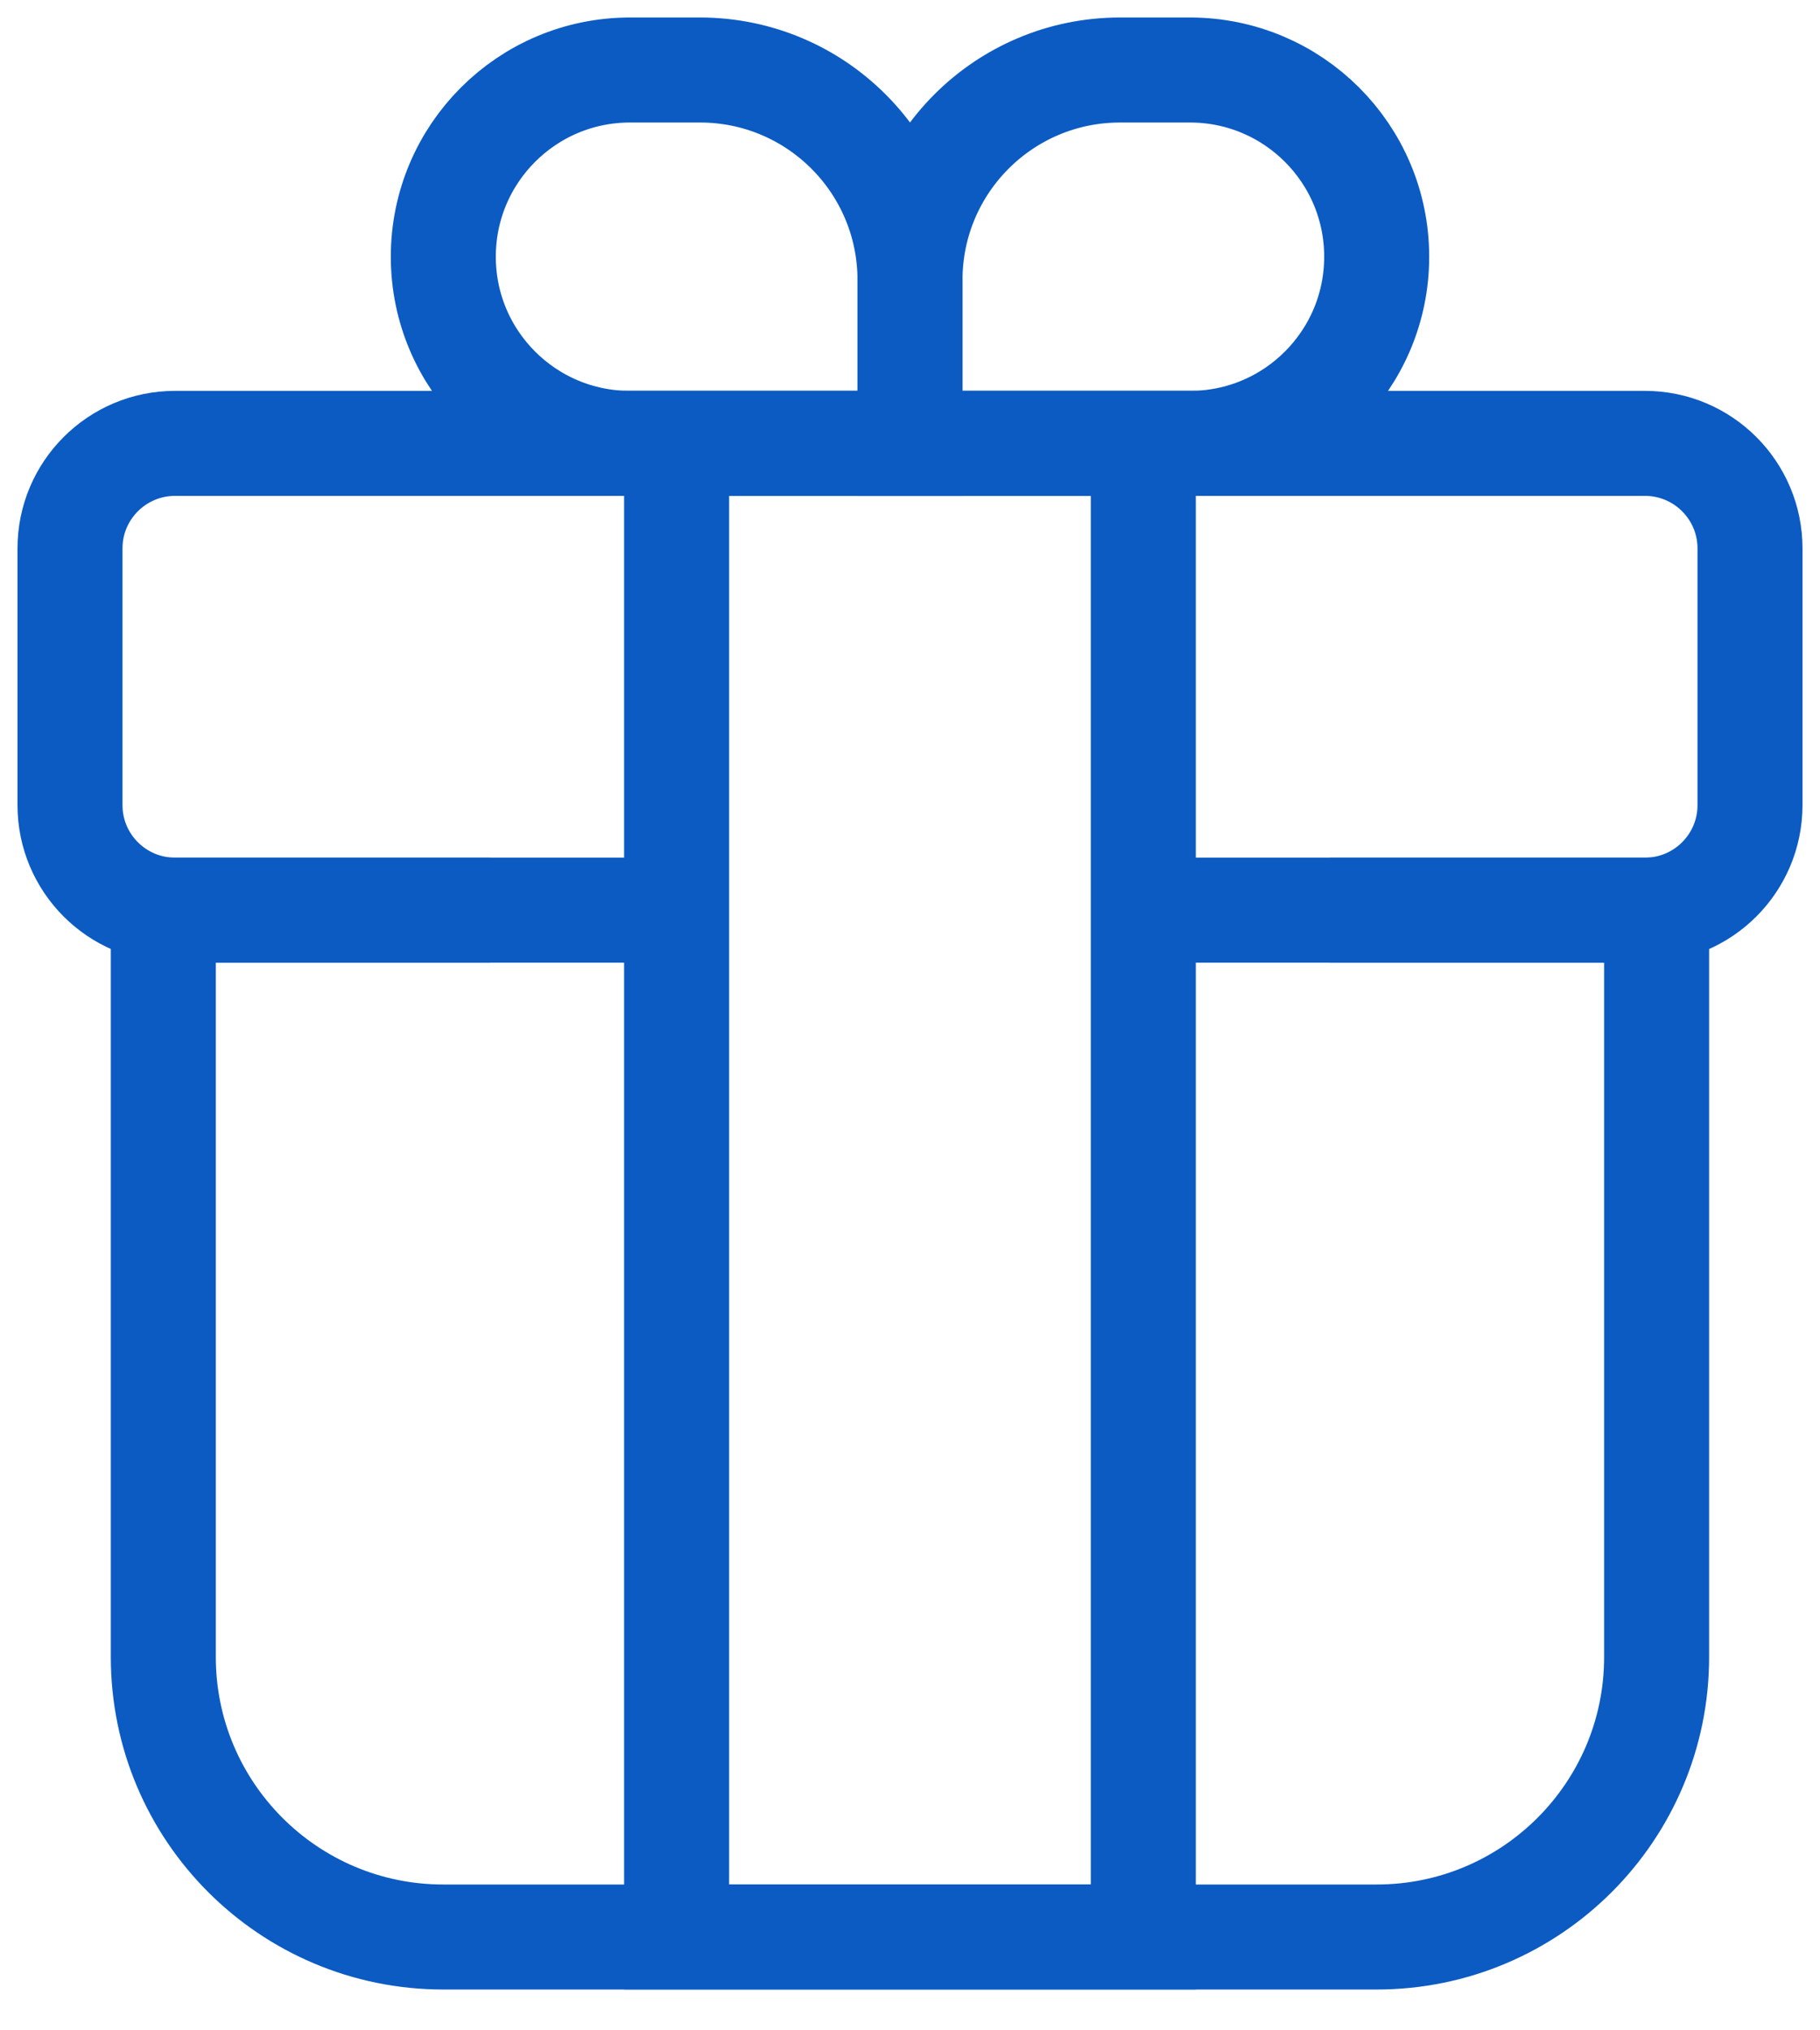 <?xml version="1.0" encoding="UTF-8"?> <svg xmlns="http://www.w3.org/2000/svg" width="26" height="29" viewBox="0 0 26 29" fill="none"><path d="M16.333 13H23.666V23.667C23.666 25.876 21.875 27.667 19.666 27.667H6.333C4.124 27.667 2.333 25.876 2.333 23.667V13H9.666" stroke="#0B5BC3" stroke-width="1.5"></path><path d="M19 13H23.5C24.328 13 25 12.328 25 11.5V7.833C25 7.005 24.328 6.333 23.5 6.333H2.5C1.672 6.333 1 7.005 1 7.833V11.5C1 12.328 1.672 13 2.5 13H7" stroke="#0B5BC3" stroke-width="1.5"></path><path d="M13 4C13 2.343 14.343 1 16 1H17C18.473 1 19.667 2.194 19.667 3.667V3.667C19.667 5.139 18.473 6.333 17 6.333H13V4Z" stroke="#0B5BC3" stroke-width="1.5"></path><path d="M13 4C13 2.343 11.657 1 10 1H9C7.527 1 6.333 2.194 6.333 3.667V3.667C6.333 5.139 7.527 6.333 9 6.333H13V4Z" stroke="#0B5BC3" stroke-width="1.5"></path><path d="M16.333 6.333L16.333 27.666L9.666 27.666L9.666 6.333L16.333 6.333Z" stroke="#0B5BC3" stroke-width="1.5"></path></svg> 